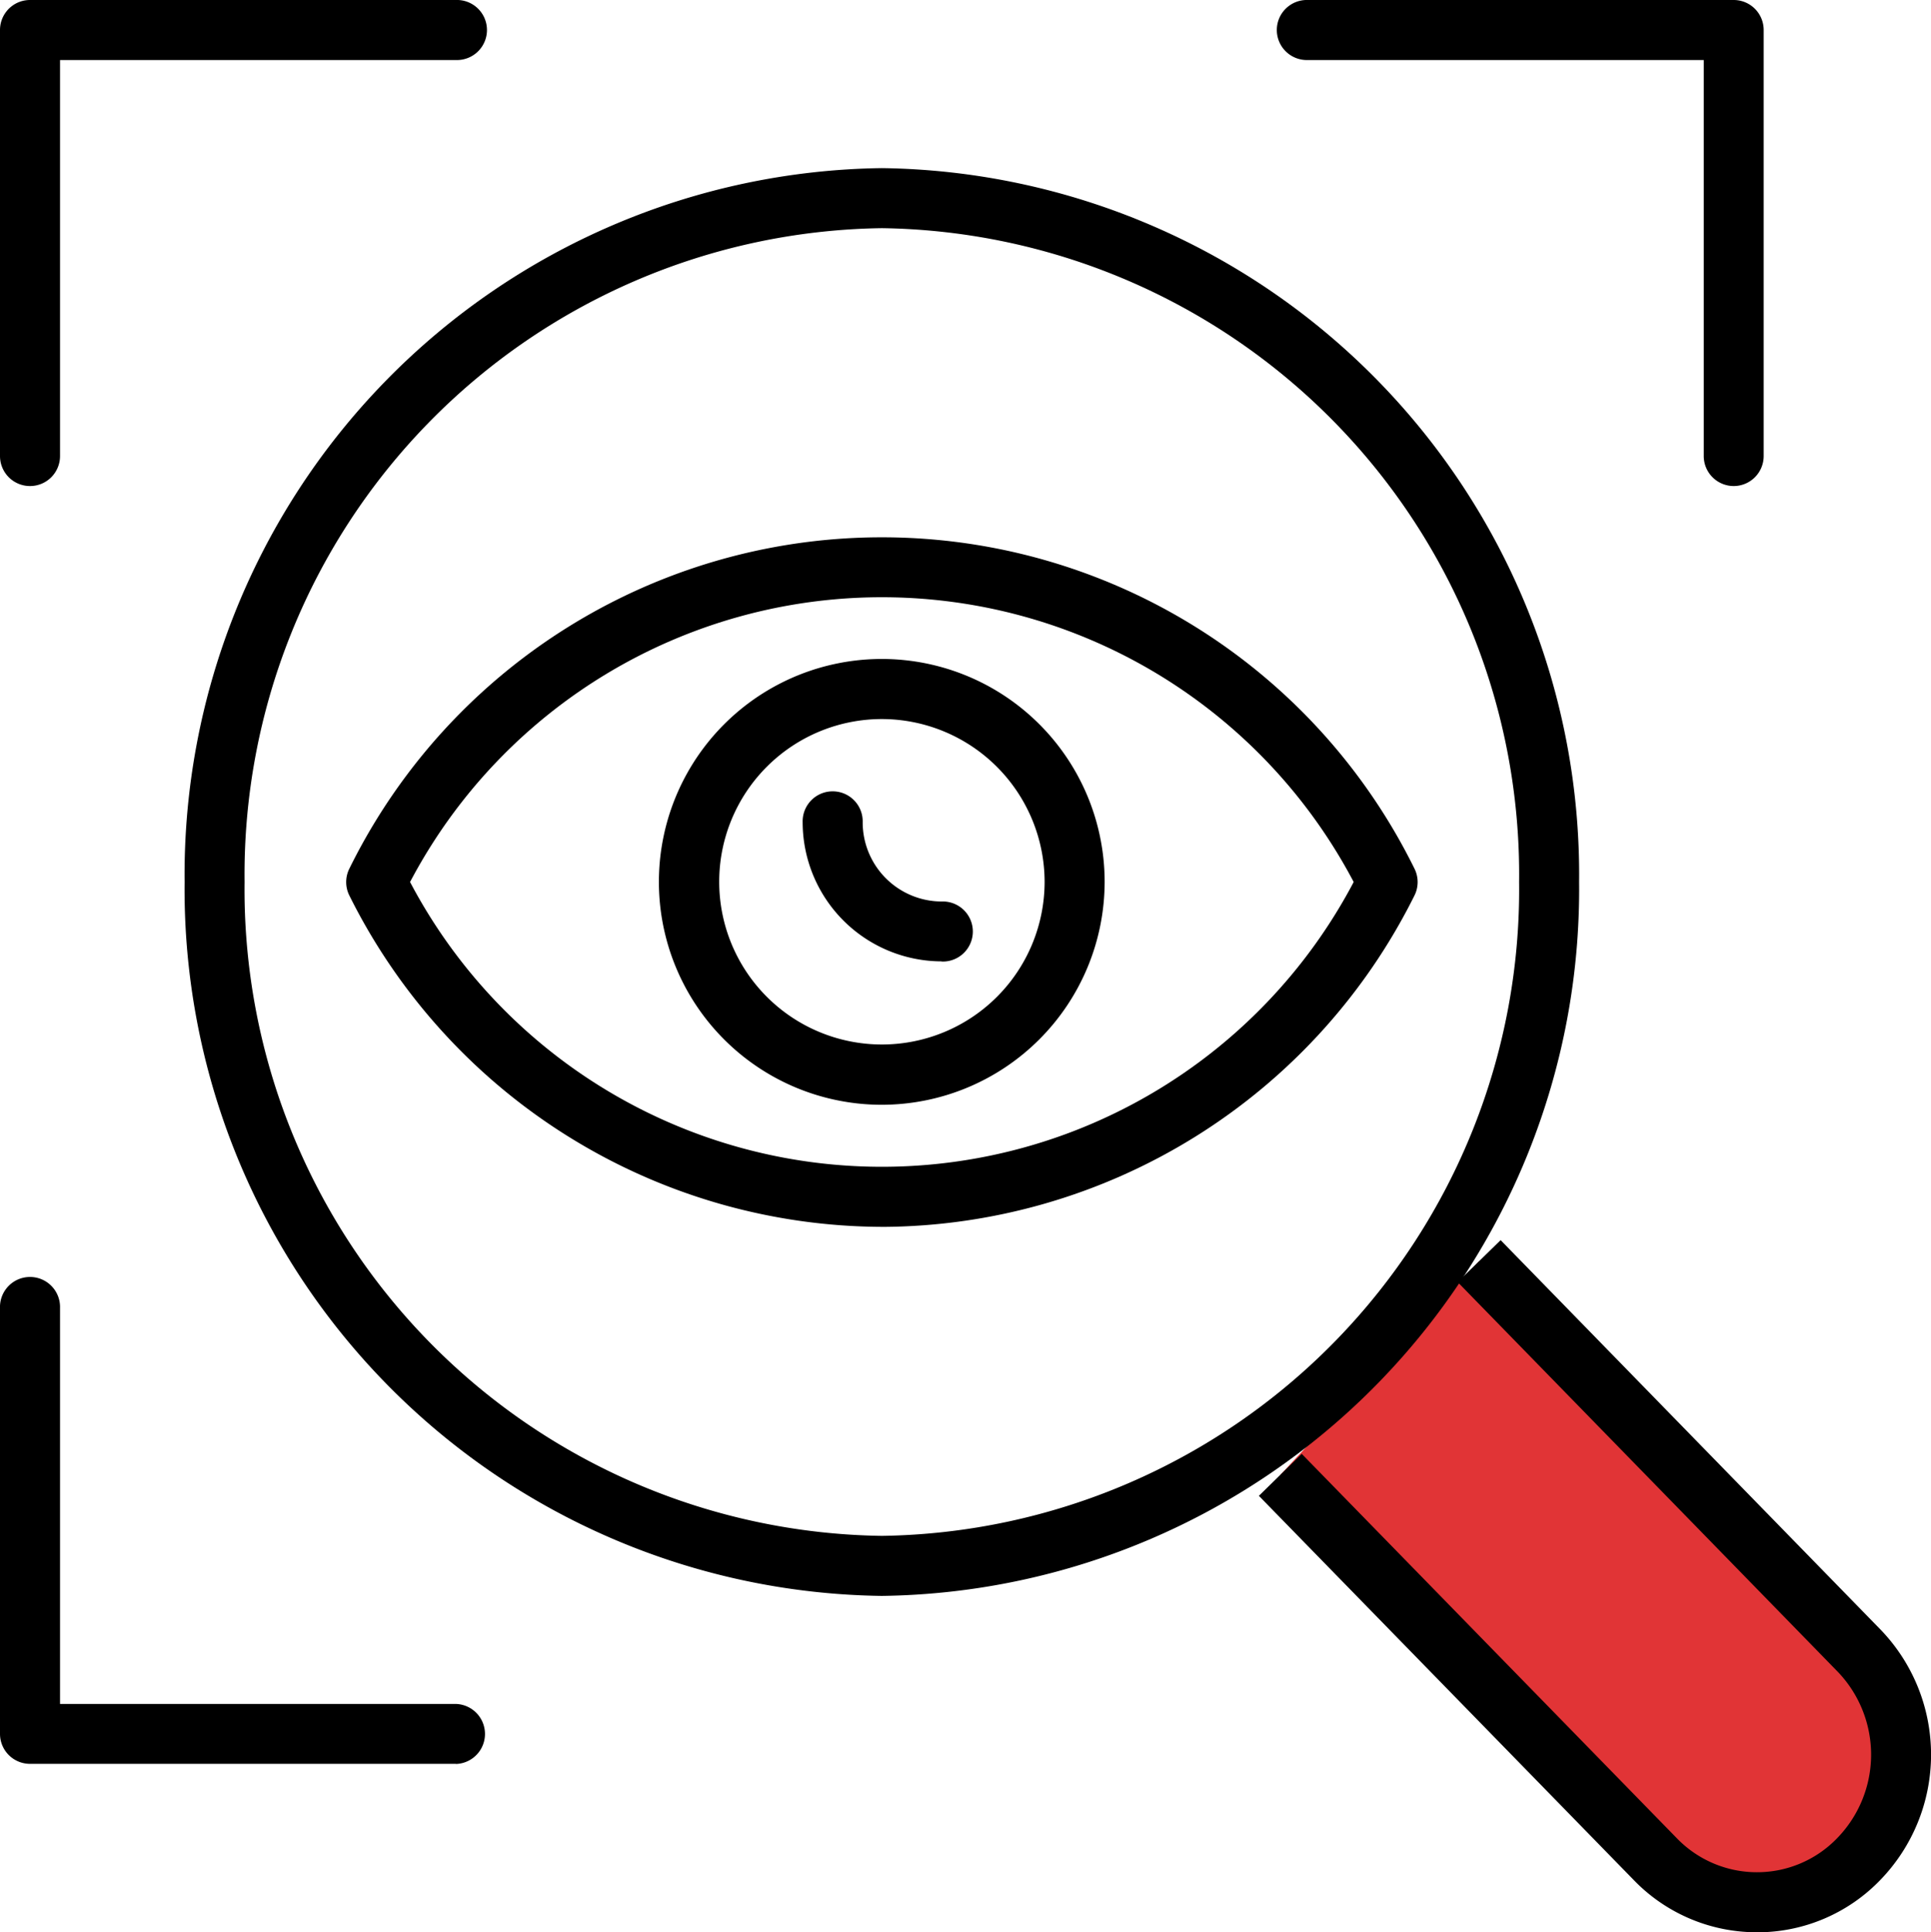 <svg xmlns="http://www.w3.org/2000/svg" width="56.966" height="56.998"><defs><clipPath id="clip-path"><path id="Rectangle_606" data-name="Rectangle 606" fill="none" d="M0 0h56.966v56.998H0z"/></clipPath></defs><g id="Groupe_4708" data-name="Groupe 4708"><g id="Groupe_4707" data-name="Groupe 4707" clip-path="url(#clip-path)"><path id="Tracé_3199" data-name="Tracé 3199" d="M48.515 42.007l11.2 11.48a4.421 4.421 0 0 1 0 6.156 4.173 4.173 0 0 1-6.008 0L42.653 48.311" transform="translate(-4.88 -4.807)" fill="#e13436"/><path id="Tracé_3200" data-name="Tracé 3200" d="M56.63 61.724a5.044 5.044 0 0 1-3.638-1.544L41.936 48.85l1.264-1.238 11.059 11.331a3.287 3.287 0 0 0 2.371 1.01A3.281 3.281 0 0 0 59 58.944a3.531 3.531 0 0 0 0-4.918L47.8 42.545l1.268-1.237 11.2 11.48a5.312 5.312 0 0 1 0 7.394 5.037 5.037 0 0 1-3.634 1.543z" transform="translate(-4.798 -4.727)"/><path id="Tracé_3201" data-name="Tracé 3201" d="M26.719 47.716A20.842 20.842 0 0 1 6.15 26.657 20.842 20.842 0 0 1 26.719 5.6a20.842 20.842 0 0 1 20.57 21.057 20.842 20.842 0 0 1-20.57 21.059m0-40.345a19.068 19.068 0 0 0-18.8 19.286 19.069 19.069 0 0 0 18.8 19.288 19.069 19.069 0 0 0 18.8-19.288 19.068 19.068 0 0 0-18.8-19.286" transform="translate(-.704 -.641)"/><path id="Tracé_3202" data-name="Tracé 3202" d="M30.838 31.378a4.109 4.109 0 0 1-4.1-4.1.886.886 0 1 1 1.771 0 2.336 2.336 0 0 0 2.334 2.334.886.886 0 1 1 0 1.771" transform="translate(-3.059 -3.02)"/><path id="Tracé_3203" data-name="Tracé 3203" d="M27.335 38.236a17.62 17.62 0 0 1-15.708-9.77.887.887 0 0 1 0-.8 17.514 17.514 0 0 1 31.418 0 .886.886 0 0 1 0 .8 17.619 17.619 0 0 1-15.709 9.771m-13.92-10.173a15.732 15.732 0 0 0 27.838 0 15.732 15.732 0 0 0-27.838 0" transform="translate(-1.319 -2.047)"/><path id="Tracé_3204" data-name="Tracé 3204" d="M56.018 14.337a.885.885 0 0 1-.886-.886V1.771H43.453a.886.886 0 1 1 0-1.771h12.565a.885.885 0 0 1 .882.886v12.565a.885.885 0 0 1-.886.886" transform="translate(-4.87)"/><path id="Tracé_3205" data-name="Tracé 3205" d="M.886 14.337A.885.885 0 0 1 0 13.451V.886A.885.885 0 0 1 .886 0H13.45a.886.886 0 1 1 0 1.771H1.771v11.68a.885.885 0 0 1-.886.886"/><path id="Tracé_3206" data-name="Tracé 3206" d="M13.451 56.9H.887A.885.885 0 0 1 0 56.018V43.454a.886.886 0 1 1 1.771 0v11.679h11.68a.886.886 0 0 1 0 1.771" transform="translate(0 -4.871)"/><path id="Tracé_3207" data-name="Tracé 3207" d="M28.529 35.1a6.575 6.575 0 1 1 6.571-6.571 6.582 6.582 0 0 1-6.571 6.571m0-11.378a4.8 4.8 0 1 0 4.8 4.8 4.809 4.809 0 0 0-4.8-4.8" transform="translate(-2.512 -2.512)"/></g></g></svg>